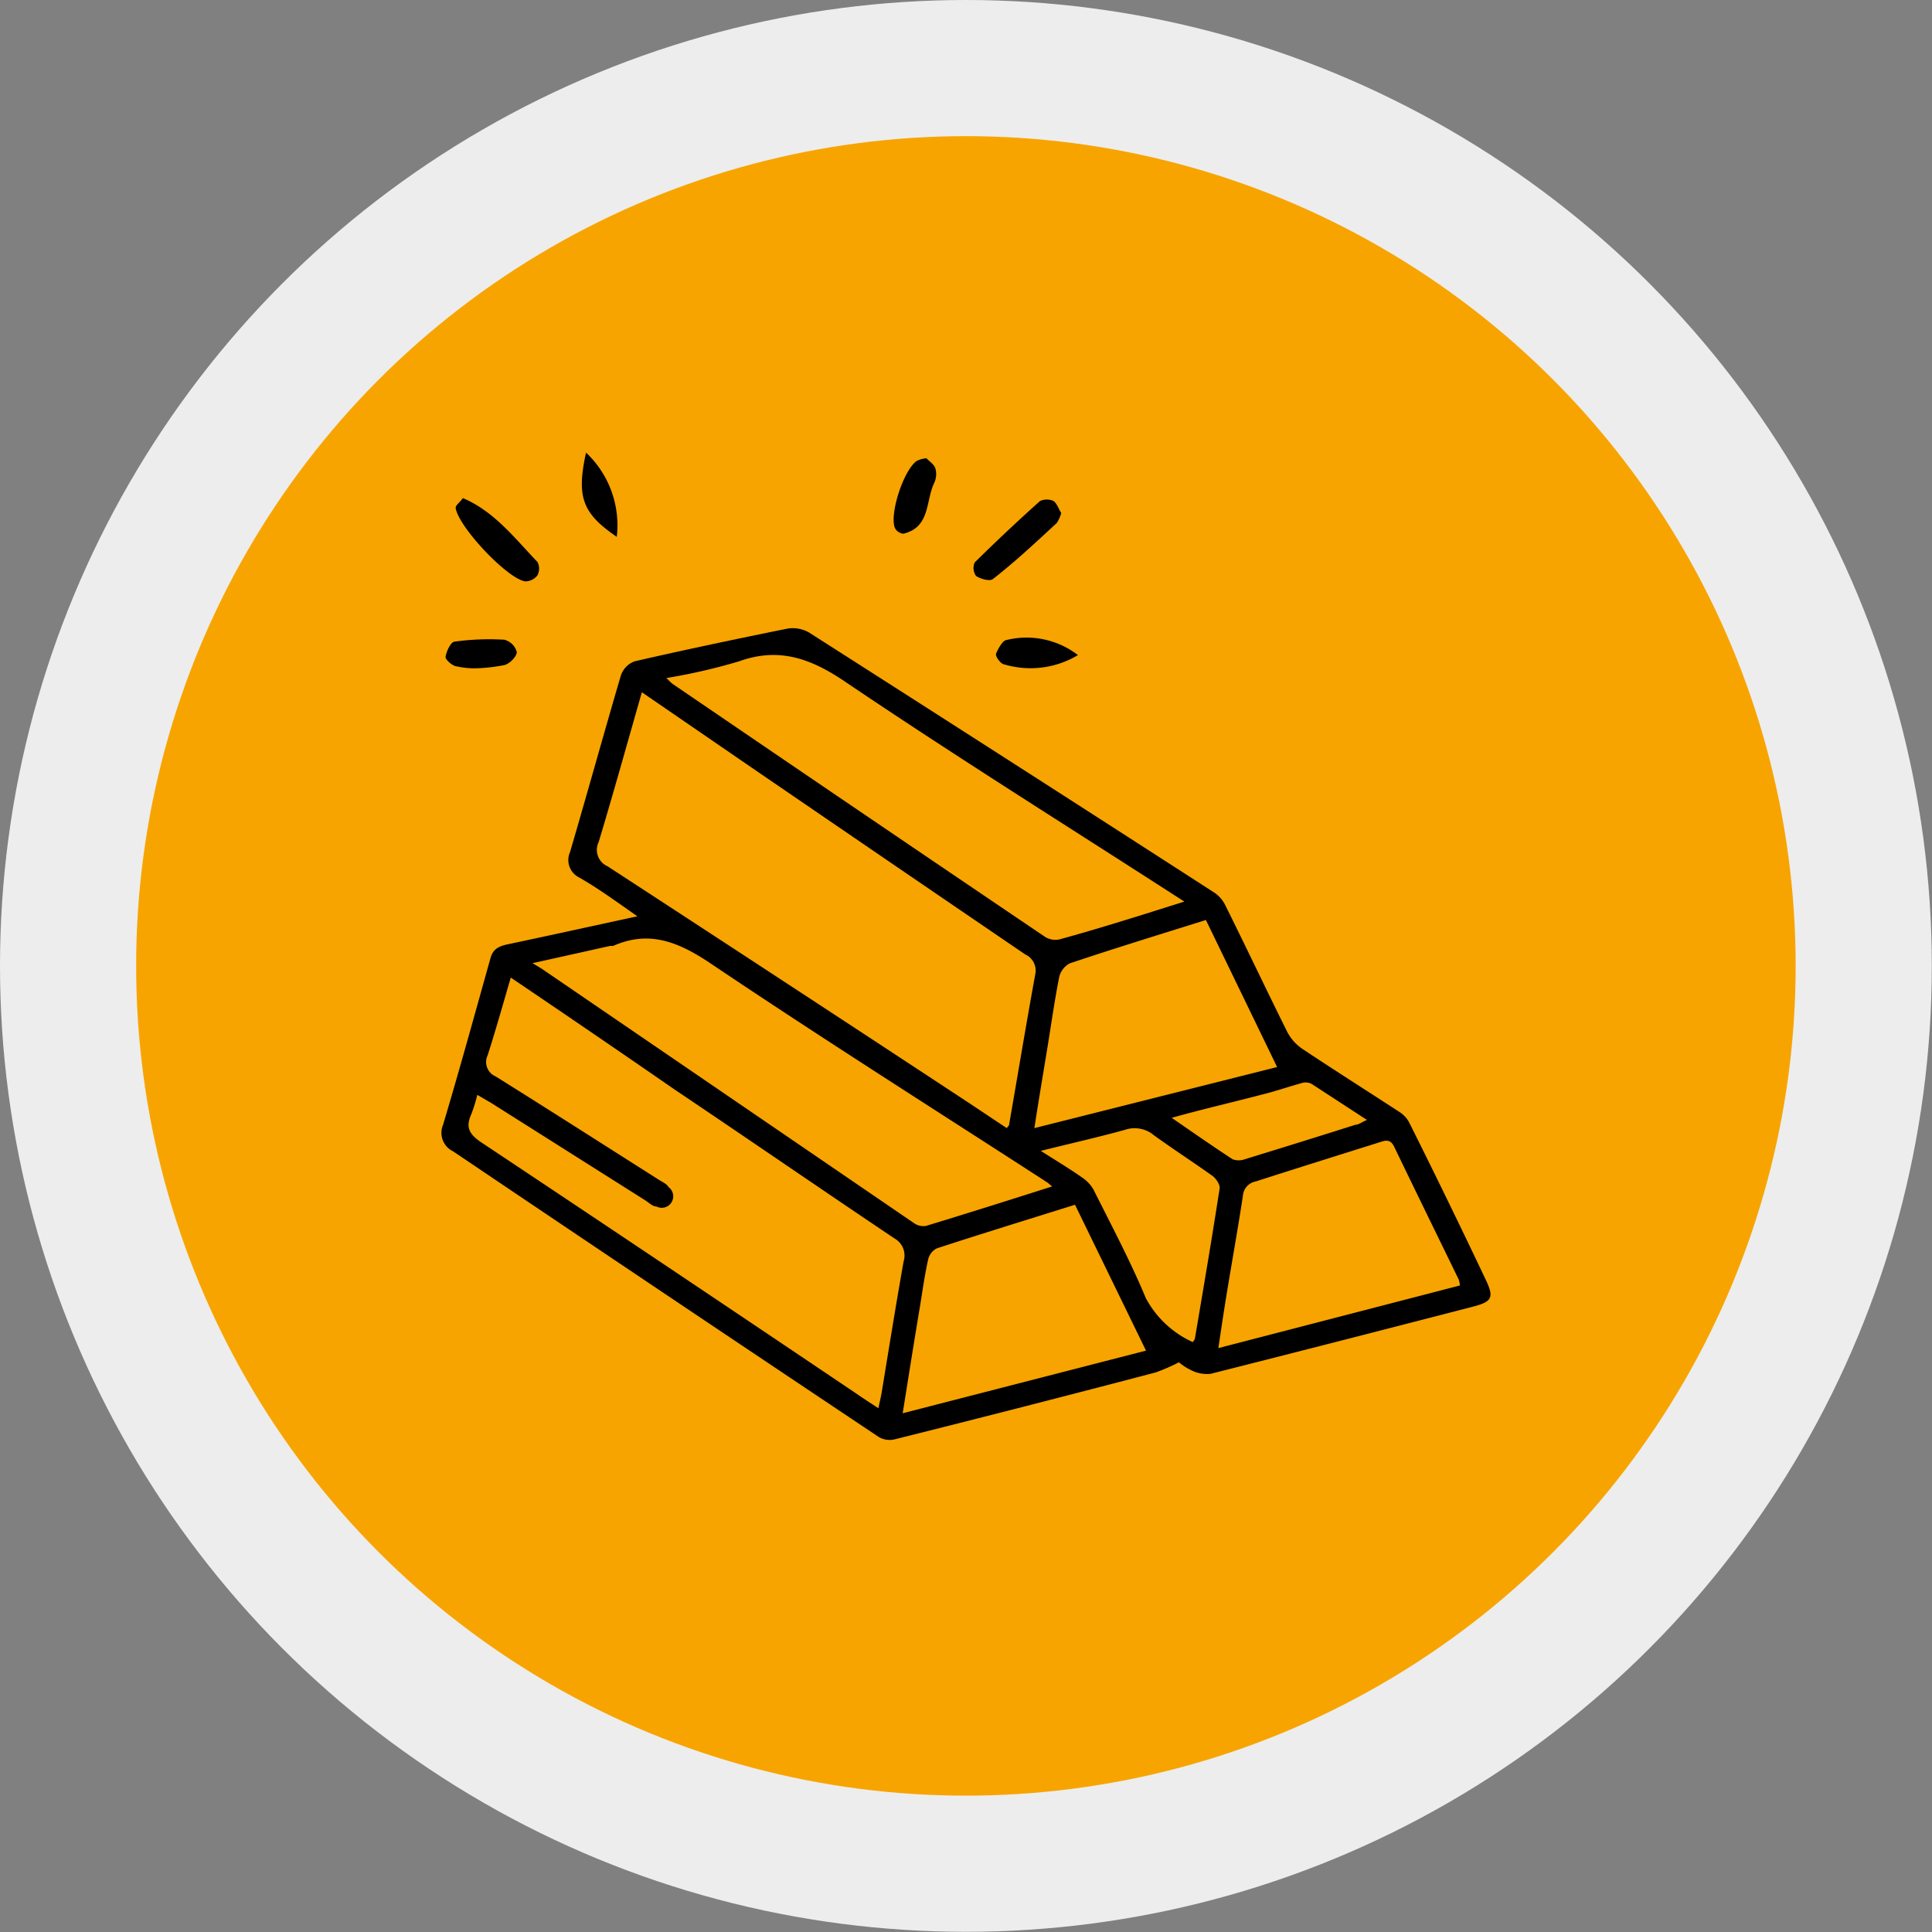 <?xml version="1.0" encoding="UTF-8"?> <svg xmlns="http://www.w3.org/2000/svg" viewBox="0 0 99.33 99.33"><rect x="0" y="0" width="99.33" height="99.33" fill="#808080" stroke="none"/> <defs> <style>.cls-1{fill:#f7a400;stroke:#ededed;stroke-miterlimit:10;stroke-width:7px;}</style> </defs> <g id="Слой_2" data-name="Слой 2"> <g id="Слой_1-2" data-name="Слой 1"> <circle class="cls-1" cx="49.66" cy="49.66" r="46.16"></circle> <path d="M32.77,47.11c-1.09-.76-2-1.43-3-2a1,1,0,0,1-.46-1.31c.88-3,1.71-6,2.61-9.07a1.17,1.17,0,0,1,.71-.73c2.61-.6,5.23-1.15,7.85-1.68a1.69,1.69,0,0,1,1.1.19Q52,39.16,62.46,45.91a1.68,1.68,0,0,1,.55.66c1.07,2.15,2.1,4.33,3.17,6.48a2.39,2.39,0,0,0,.77.87c1.65,1.1,3.33,2.16,5,3.25a1.44,1.44,0,0,1,.49.52q2,4,3.94,8.09c.44.92.35,1.14-.65,1.4-4.49,1.16-9,2.32-13.48,3.45a1.75,1.75,0,0,1-1-.18,3,3,0,0,1-.64-.41,9.4,9.4,0,0,1-1.19.52Q52.72,72.32,46,74a1.11,1.11,0,0,1-.82-.12Q34.22,66.56,23.29,59.19a1.05,1.05,0,0,1-.51-1.36c.85-2.85,1.64-5.72,2.44-8.58.14-.5.49-.62.93-.71C28.28,48.09,30.41,47.62,32.77,47.11ZM33,35.59c-.76,2.65-1.46,5.18-2.22,7.7a.92.92,0,0,0,.46,1.25q9.33,6.08,18.63,12.2L51.76,58c.07-.1.12-.13.12-.17.45-2.59.88-5.18,1.35-7.76a.91.91,0,0,0-.52-1q-7-4.77-14-9.56ZM26.26,50.26c-.41,1.41-.78,2.72-1.19,4a.8.8,0,0,0,.41,1.08c2.8,1.75,5.58,3.53,8.37,5.3.18.12.43.22.52.39a.59.59,0,0,1-.62,1c-.2,0-.39-.2-.58-.32l-7.91-5-.72-.42a8.48,8.48,0,0,1-.31,1c-.29.64-.13,1,.48,1.42C31.16,63,37.57,67.3,44,71.63c.36.25.73.49,1.16.77.07-.33.13-.57.17-.81.37-2.25.73-4.5,1.13-6.75A1,1,0,0,0,46,63.68C42.2,61.13,38.44,58.54,34.66,56,31.9,54.09,29.13,52.2,26.26,50.26ZM54.09,61l-.22-.19c-5.79-3.75-11.62-7.43-17.34-11.28-1.64-1.1-3.15-1.72-5-.9a.68.68,0,0,1-.15,0l-4,.89.45.27L47,62.89a.83.83,0,0,0,.6.14C49.74,62.38,51.86,61.71,54.09,61Zm6.78-14.66L60,45.78C54.44,42.2,48.85,38.7,43.38,35,41.62,33.82,40,33.28,38,34a30.21,30.21,0,0,1-3.74.86c.18.17.25.25.32.3q9.57,6.53,19.14,13a1,1,0,0,0,.74.14C56.54,47.73,58.62,47.07,60.87,46.36ZM46.41,72.66l12.51-3.22-3.65-7.5c-2.43.76-4.77,1.48-7.1,2.24a.85.85,0,0,0-.45.57c-.18.8-.29,1.61-.42,2.41C47,68.94,46.72,70.72,46.41,72.66Zm28.65-6.57a1.5,1.5,0,0,0-.06-.3c-1.11-2.28-2.22-4.55-3.32-6.83-.2-.42-.46-.33-.79-.22-2.1.66-4.21,1.32-6.32,2a.81.81,0,0,0-.67.75c-.26,1.71-.57,3.42-.85,5.14-.14.86-.27,1.73-.41,2.68ZM53.18,58l12.48-3.14L62,47.3c-2.39.75-4.71,1.46-7,2.23a1.06,1.06,0,0,0-.55.74c-.24,1.21-.41,2.44-.61,3.66S53.41,56.51,53.18,58Zm8.14,11a.64.64,0,0,0,.11-.16c.44-2.59.88-5.18,1.28-7.77,0-.19-.19-.48-.38-.62-1-.71-2-1.36-3-2.08a1.54,1.54,0,0,0-1.5-.28c-1.37.38-2.76.69-4.32,1.08.82.52,1.5.93,2.14,1.38a1.83,1.83,0,0,1,.58.63c.92,1.84,1.89,3.66,2.68,5.56A5.14,5.14,0,0,0,61.32,69ZM60.24,57.47c1.13.78,2.12,1.47,3.13,2.13a.91.91,0,0,0,.63,0c1.89-.58,3.79-1.17,5.68-1.77.17,0,.33-.14.6-.25l-2.84-1.85a.66.66,0,0,0-.46-.06c-.67.18-1.32.41-2,.58C63.46,56.65,61.93,57,60.24,57.47Z"></path> <path d="M54.56,26.37a1.6,1.6,0,0,1-.23.52c-1.08,1-2.15,2-3.28,2.88-.16.13-.63,0-.87-.16a.71.71,0,0,1-.07-.69q1.64-1.62,3.36-3.16a.83.83,0,0,1,.7,0C54.36,25.91,54.44,26.2,54.56,26.37Z"></path> <path d="M23.8,25.61c1.61.68,2.66,2.06,3.83,3.28a.73.73,0,0,1,0,.69.79.79,0,0,1-.63.31c-.92-.14-3.41-2.78-3.57-3.76C23.4,26,23.61,25.86,23.8,25.61Z"></path> <path d="M47.63,23.56c.15.16.39.31.46.52a1.08,1.08,0,0,1-.05.73c-.46.92-.19,2.3-1.6,2.63a.56.56,0,0,1-.4-.24c-.36-.59.36-2.94,1.07-3.49A1.34,1.34,0,0,1,47.63,23.56Z"></path> <path d="M55.42,33.68a4.73,4.73,0,0,1-3.78.48c-.17,0-.47-.4-.43-.54s.32-.69.52-.71A4.33,4.33,0,0,1,55.42,33.68Z"></path> <path d="M30.13,23.27a5.13,5.13,0,0,1,1.58,4.33C29.94,26.39,29.63,25.56,30.13,23.27Z"></path> <path d="M24.39,34.36a4.23,4.23,0,0,1-1-.12c-.2-.07-.51-.35-.48-.48.05-.29.26-.74.45-.77a13,13,0,0,1,2.57-.1.9.9,0,0,1,.64.63c0,.23-.35.59-.62.67A8.59,8.59,0,0,1,24.39,34.36Z"></path> </g> </g> </svg> 